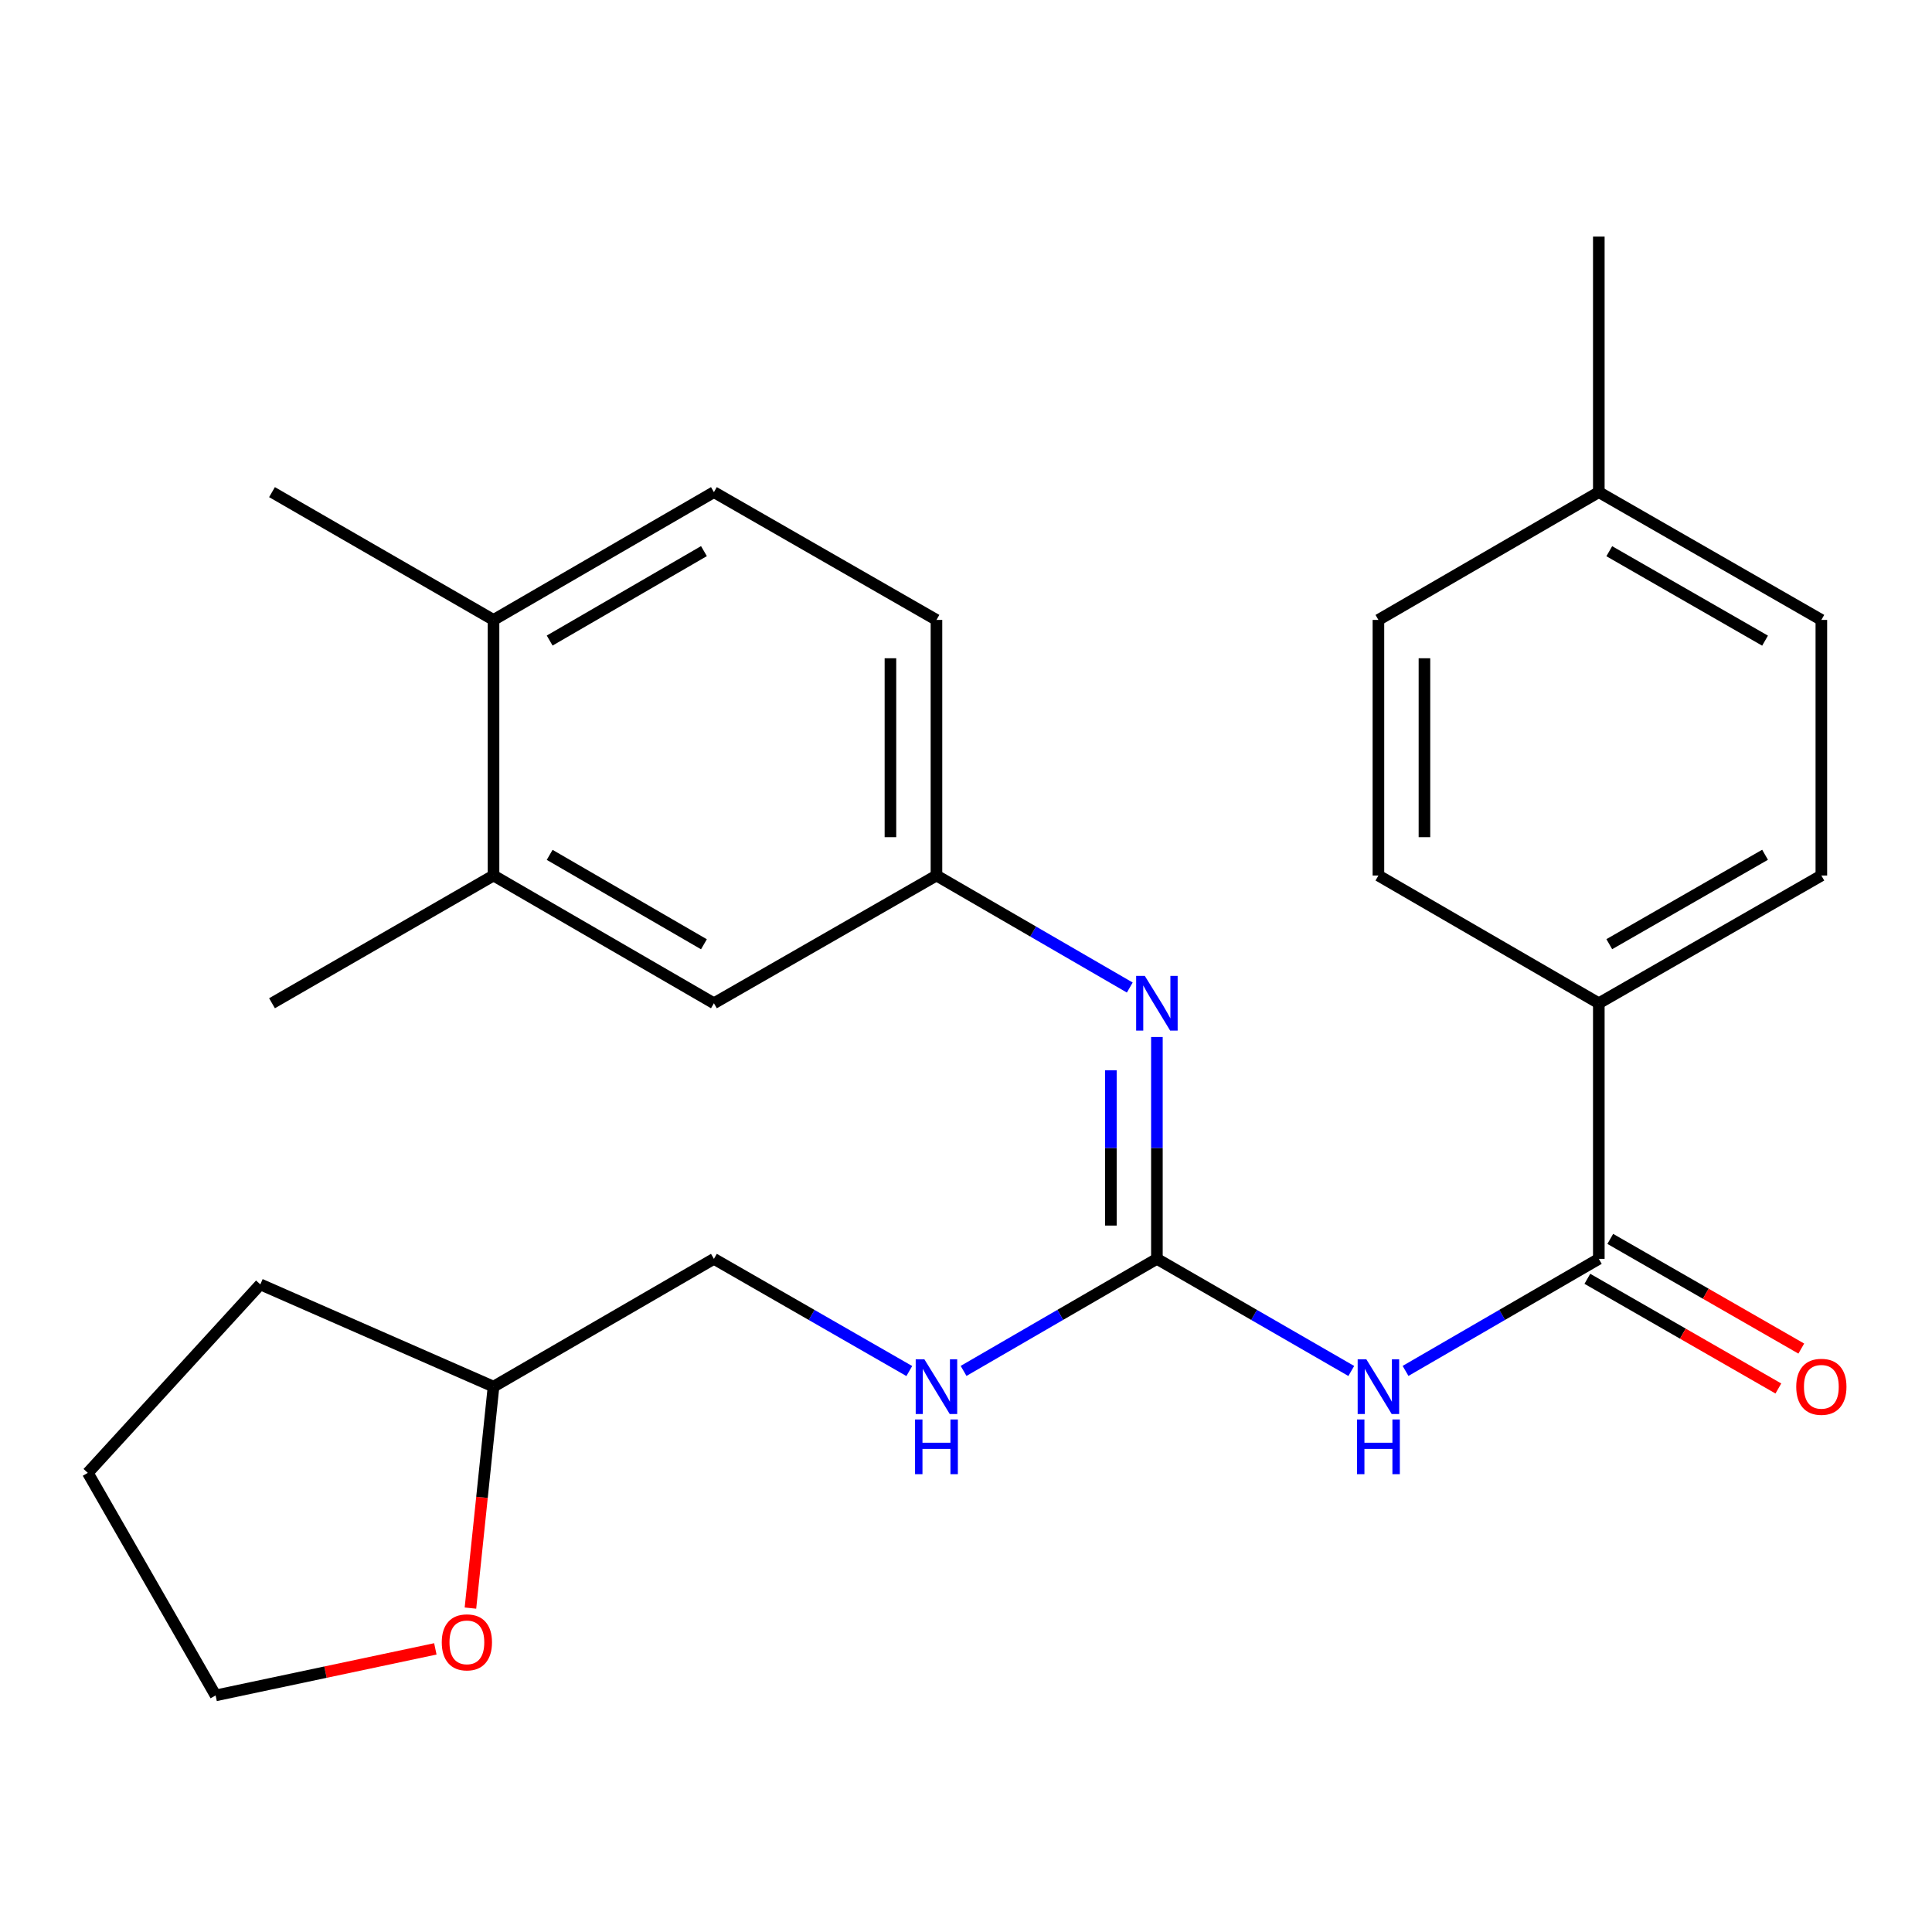 <?xml version='1.0' encoding='iso-8859-1'?>
<svg version='1.1' baseProfile='full'
              xmlns='http://www.w3.org/2000/svg'
                      xmlns:rdkit='http://www.rdkit.org/xml'
                      xmlns:xlink='http://www.w3.org/1999/xlink'
                  xml:space='preserve'
width='1000px' height='1000px' viewBox='0 0 1000 1000'>
<!-- END OF HEADER -->
<rect style='opacity:1.0;fill:#FFFFFF;stroke:none' width='1000' height='1000' x='0' y='0'> </rect>
<path class='bond-0' d='M 699.419,709.617 L 649.115,680.598' style='fill:none;fill-rule:evenodd;stroke:#0000FF;stroke-width:6px;stroke-linecap:butt;stroke-linejoin:miter;stroke-opacity:1' />
<path class='bond-0' d='M 649.115,680.598 L 598.811,651.579' style='fill:none;fill-rule:evenodd;stroke:#000000;stroke-width:6px;stroke-linecap:butt;stroke-linejoin:miter;stroke-opacity:1' />
<path class='bond-1' d='M 727.504,709.583 L 777.524,680.581' style='fill:none;fill-rule:evenodd;stroke:#0000FF;stroke-width:6px;stroke-linecap:butt;stroke-linejoin:miter;stroke-opacity:1' />
<path class='bond-1' d='M 777.524,680.581 L 827.543,651.579' style='fill:none;fill-rule:evenodd;stroke:#000000;stroke-width:6px;stroke-linecap:butt;stroke-linejoin:miter;stroke-opacity:1' />
<path class='bond-2' d='M 598.811,651.579 L 598.811,594.164' style='fill:none;fill-rule:evenodd;stroke:#000000;stroke-width:6px;stroke-linecap:butt;stroke-linejoin:miter;stroke-opacity:1' />
<path class='bond-2' d='M 598.811,594.164 L 598.811,536.749' style='fill:none;fill-rule:evenodd;stroke:#0000FF;stroke-width:6px;stroke-linecap:butt;stroke-linejoin:miter;stroke-opacity:1' />
<path class='bond-2' d='M 574.99,634.355 L 574.99,594.164' style='fill:none;fill-rule:evenodd;stroke:#000000;stroke-width:6px;stroke-linecap:butt;stroke-linejoin:miter;stroke-opacity:1' />
<path class='bond-2' d='M 574.99,594.164 L 574.99,553.974' style='fill:none;fill-rule:evenodd;stroke:#0000FF;stroke-width:6px;stroke-linecap:butt;stroke-linejoin:miter;stroke-opacity:1' />
<path class='bond-4' d='M 598.811,651.579 L 548.778,680.582' style='fill:none;fill-rule:evenodd;stroke:#000000;stroke-width:6px;stroke-linecap:butt;stroke-linejoin:miter;stroke-opacity:1' />
<path class='bond-4' d='M 548.778,680.582 L 498.746,709.585' style='fill:none;fill-rule:evenodd;stroke:#0000FF;stroke-width:6px;stroke-linecap:butt;stroke-linejoin:miter;stroke-opacity:1' />
<path class='bond-3' d='M 827.543,651.579 L 827.543,519.282' style='fill:none;fill-rule:evenodd;stroke:#000000;stroke-width:6px;stroke-linecap:butt;stroke-linejoin:miter;stroke-opacity:1' />
<path class='bond-7' d='M 821.612,661.908 L 871.045,690.293' style='fill:none;fill-rule:evenodd;stroke:#000000;stroke-width:6px;stroke-linecap:butt;stroke-linejoin:miter;stroke-opacity:1' />
<path class='bond-7' d='M 871.045,690.293 L 920.478,718.679' style='fill:none;fill-rule:evenodd;stroke:#FF0000;stroke-width:6px;stroke-linecap:butt;stroke-linejoin:miter;stroke-opacity:1' />
<path class='bond-7' d='M 833.474,641.251 L 882.907,669.636' style='fill:none;fill-rule:evenodd;stroke:#000000;stroke-width:6px;stroke-linecap:butt;stroke-linejoin:miter;stroke-opacity:1' />
<path class='bond-7' d='M 882.907,669.636 L 932.34,698.021' style='fill:none;fill-rule:evenodd;stroke:#FF0000;stroke-width:6px;stroke-linecap:butt;stroke-linejoin:miter;stroke-opacity:1' />
<path class='bond-6' d='M 584.774,511.148 L 534.741,482.157' style='fill:none;fill-rule:evenodd;stroke:#0000FF;stroke-width:6px;stroke-linecap:butt;stroke-linejoin:miter;stroke-opacity:1' />
<path class='bond-6' d='M 534.741,482.157 L 484.709,453.166' style='fill:none;fill-rule:evenodd;stroke:#000000;stroke-width:6px;stroke-linecap:butt;stroke-linejoin:miter;stroke-opacity:1' />
<path class='bond-11' d='M 827.543,519.282 L 942.729,453.166' style='fill:none;fill-rule:evenodd;stroke:#000000;stroke-width:6px;stroke-linecap:butt;stroke-linejoin:miter;stroke-opacity:1' />
<path class='bond-11' d='M 832.962,488.705 L 913.593,442.424' style='fill:none;fill-rule:evenodd;stroke:#000000;stroke-width:6px;stroke-linecap:butt;stroke-linejoin:miter;stroke-opacity:1' />
<path class='bond-12' d='M 827.543,519.282 L 713.468,453.166' style='fill:none;fill-rule:evenodd;stroke:#000000;stroke-width:6px;stroke-linecap:butt;stroke-linejoin:miter;stroke-opacity:1' />
<path class='bond-15' d='M 470.649,709.648 L 420.086,680.614' style='fill:none;fill-rule:evenodd;stroke:#0000FF;stroke-width:6px;stroke-linecap:butt;stroke-linejoin:miter;stroke-opacity:1' />
<path class='bond-15' d='M 420.086,680.614 L 369.523,651.579' style='fill:none;fill-rule:evenodd;stroke:#000000;stroke-width:6px;stroke-linecap:butt;stroke-linejoin:miter;stroke-opacity:1' />
<path class='bond-5' d='M 255.448,453.166 L 369.523,519.282' style='fill:none;fill-rule:evenodd;stroke:#000000;stroke-width:6px;stroke-linecap:butt;stroke-linejoin:miter;stroke-opacity:1' />
<path class='bond-5' d='M 284.504,442.474 L 364.356,488.755' style='fill:none;fill-rule:evenodd;stroke:#000000;stroke-width:6px;stroke-linecap:butt;stroke-linejoin:miter;stroke-opacity:1' />
<path class='bond-20' d='M 255.448,453.166 L 140.79,519.282' style='fill:none;fill-rule:evenodd;stroke:#000000;stroke-width:6px;stroke-linecap:butt;stroke-linejoin:miter;stroke-opacity:1' />
<path class='bond-28' d='M 255.448,453.166 L 255.448,320.868' style='fill:none;fill-rule:evenodd;stroke:#000000;stroke-width:6px;stroke-linecap:butt;stroke-linejoin:miter;stroke-opacity:1' />
<path class='bond-8' d='M 484.709,453.166 L 369.523,519.282' style='fill:none;fill-rule:evenodd;stroke:#000000;stroke-width:6px;stroke-linecap:butt;stroke-linejoin:miter;stroke-opacity:1' />
<path class='bond-14' d='M 484.709,453.166 L 484.709,320.868' style='fill:none;fill-rule:evenodd;stroke:#000000;stroke-width:6px;stroke-linecap:butt;stroke-linejoin:miter;stroke-opacity:1' />
<path class='bond-14' d='M 460.888,433.321 L 460.888,340.713' style='fill:none;fill-rule:evenodd;stroke:#000000;stroke-width:6px;stroke-linecap:butt;stroke-linejoin:miter;stroke-opacity:1' />
<path class='bond-9' d='M 255.448,320.868 L 369.523,254.726' style='fill:none;fill-rule:evenodd;stroke:#000000;stroke-width:6px;stroke-linecap:butt;stroke-linejoin:miter;stroke-opacity:1' />
<path class='bond-9' d='M 284.507,331.554 L 364.36,285.254' style='fill:none;fill-rule:evenodd;stroke:#000000;stroke-width:6px;stroke-linecap:butt;stroke-linejoin:miter;stroke-opacity:1' />
<path class='bond-22' d='M 255.448,320.868 L 140.79,254.726' style='fill:none;fill-rule:evenodd;stroke:#000000;stroke-width:6px;stroke-linecap:butt;stroke-linejoin:miter;stroke-opacity:1' />
<path class='bond-10' d='M 243.498,832.348 L 249.473,775.035' style='fill:none;fill-rule:evenodd;stroke:#FF0000;stroke-width:6px;stroke-linecap:butt;stroke-linejoin:miter;stroke-opacity:1' />
<path class='bond-10' d='M 249.473,775.035 L 255.448,717.722' style='fill:none;fill-rule:evenodd;stroke:#000000;stroke-width:6px;stroke-linecap:butt;stroke-linejoin:miter;stroke-opacity:1' />
<path class='bond-21' d='M 225.334,853.451 L 168.466,865.498' style='fill:none;fill-rule:evenodd;stroke:#FF0000;stroke-width:6px;stroke-linecap:butt;stroke-linejoin:miter;stroke-opacity:1' />
<path class='bond-21' d='M 168.466,865.498 L 111.597,877.546' style='fill:none;fill-rule:evenodd;stroke:#000000;stroke-width:6px;stroke-linecap:butt;stroke-linejoin:miter;stroke-opacity:1' />
<path class='bond-17' d='M 942.729,453.166 L 942.729,320.868' style='fill:none;fill-rule:evenodd;stroke:#000000;stroke-width:6px;stroke-linecap:butt;stroke-linejoin:miter;stroke-opacity:1' />
<path class='bond-18' d='M 713.468,453.166 L 713.468,320.868' style='fill:none;fill-rule:evenodd;stroke:#000000;stroke-width:6px;stroke-linecap:butt;stroke-linejoin:miter;stroke-opacity:1' />
<path class='bond-18' d='M 737.289,433.321 L 737.289,340.713' style='fill:none;fill-rule:evenodd;stroke:#000000;stroke-width:6px;stroke-linecap:butt;stroke-linejoin:miter;stroke-opacity:1' />
<path class='bond-13' d='M 369.523,254.726 L 484.709,320.868' style='fill:none;fill-rule:evenodd;stroke:#000000;stroke-width:6px;stroke-linecap:butt;stroke-linejoin:miter;stroke-opacity:1' />
<path class='bond-16' d='M 369.523,651.579 L 255.448,717.722' style='fill:none;fill-rule:evenodd;stroke:#000000;stroke-width:6px;stroke-linecap:butt;stroke-linejoin:miter;stroke-opacity:1' />
<path class='bond-24' d='M 255.448,717.722 L 134.743,664.8' style='fill:none;fill-rule:evenodd;stroke:#000000;stroke-width:6px;stroke-linecap:butt;stroke-linejoin:miter;stroke-opacity:1' />
<path class='bond-26' d='M 942.729,320.868 L 827.543,254.726' style='fill:none;fill-rule:evenodd;stroke:#000000;stroke-width:6px;stroke-linecap:butt;stroke-linejoin:miter;stroke-opacity:1' />
<path class='bond-26' d='M 913.589,331.604 L 832.959,285.304' style='fill:none;fill-rule:evenodd;stroke:#000000;stroke-width:6px;stroke-linecap:butt;stroke-linejoin:miter;stroke-opacity:1' />
<path class='bond-19' d='M 713.468,320.868 L 827.543,254.726' style='fill:none;fill-rule:evenodd;stroke:#000000;stroke-width:6px;stroke-linecap:butt;stroke-linejoin:miter;stroke-opacity:1' />
<path class='bond-23' d='M 827.543,254.726 L 827.543,122.454' style='fill:none;fill-rule:evenodd;stroke:#000000;stroke-width:6px;stroke-linecap:butt;stroke-linejoin:miter;stroke-opacity:1' />
<path class='bond-27' d='M 111.597,877.546 L 45.455,762.359' style='fill:none;fill-rule:evenodd;stroke:#000000;stroke-width:6px;stroke-linecap:butt;stroke-linejoin:miter;stroke-opacity:1' />
<path class='bond-25' d='M 134.743,664.8 L 45.455,762.359' style='fill:none;fill-rule:evenodd;stroke:#000000;stroke-width:6px;stroke-linecap:butt;stroke-linejoin:miter;stroke-opacity:1' />
<path  class='atom-0' d='M 707.208 703.562
L 716.488 718.562
Q 717.408 720.042, 718.888 722.722
Q 720.368 725.402, 720.448 725.562
L 720.448 703.562
L 724.208 703.562
L 724.208 731.882
L 720.328 731.882
L 710.368 715.482
Q 709.208 713.562, 707.968 711.362
Q 706.768 709.162, 706.408 708.482
L 706.408 731.882
L 702.728 731.882
L 702.728 703.562
L 707.208 703.562
' fill='#0000FF'/>
<path  class='atom-0' d='M 702.388 734.714
L 706.228 734.714
L 706.228 746.754
L 720.708 746.754
L 720.708 734.714
L 724.548 734.714
L 724.548 763.034
L 720.708 763.034
L 720.708 749.954
L 706.228 749.954
L 706.228 763.034
L 702.388 763.034
L 702.388 734.714
' fill='#0000FF'/>
<path  class='atom-3' d='M 592.551 505.122
L 601.831 520.122
Q 602.751 521.602, 604.231 524.282
Q 605.711 526.962, 605.791 527.122
L 605.791 505.122
L 609.551 505.122
L 609.551 533.442
L 605.671 533.442
L 595.711 517.042
Q 594.551 515.122, 593.311 512.922
Q 592.111 510.722, 591.751 510.042
L 591.751 533.442
L 588.071 533.442
L 588.071 505.122
L 592.551 505.122
' fill='#0000FF'/>
<path  class='atom-5' d='M 478.449 703.562
L 487.729 718.562
Q 488.649 720.042, 490.129 722.722
Q 491.609 725.402, 491.689 725.562
L 491.689 703.562
L 495.449 703.562
L 495.449 731.882
L 491.569 731.882
L 481.609 715.482
Q 480.449 713.562, 479.209 711.362
Q 478.009 709.162, 477.649 708.482
L 477.649 731.882
L 473.969 731.882
L 473.969 703.562
L 478.449 703.562
' fill='#0000FF'/>
<path  class='atom-5' d='M 473.629 734.714
L 477.469 734.714
L 477.469 746.754
L 491.949 746.754
L 491.949 734.714
L 495.789 734.714
L 495.789 763.034
L 491.949 763.034
L 491.949 749.954
L 477.469 749.954
L 477.469 763.034
L 473.629 763.034
L 473.629 734.714
' fill='#0000FF'/>
<path  class='atom-8' d='M 929.729 717.802
Q 929.729 711.002, 933.089 707.202
Q 936.449 703.402, 942.729 703.402
Q 949.009 703.402, 952.369 707.202
Q 955.729 711.002, 955.729 717.802
Q 955.729 724.682, 952.329 728.602
Q 948.929 732.482, 942.729 732.482
Q 936.489 732.482, 933.089 728.602
Q 929.729 724.722, 929.729 717.802
M 942.729 729.282
Q 947.049 729.282, 949.369 726.402
Q 951.729 723.482, 951.729 717.802
Q 951.729 712.242, 949.369 709.442
Q 947.049 706.602, 942.729 706.602
Q 938.409 706.602, 936.049 709.402
Q 933.729 712.202, 933.729 717.802
Q 933.729 723.522, 936.049 726.402
Q 938.409 729.282, 942.729 729.282
' fill='#FF0000'/>
<path  class='atom-11' d='M 228.658 850.073
Q 228.658 843.273, 232.018 839.473
Q 235.378 835.673, 241.658 835.673
Q 247.938 835.673, 251.298 839.473
Q 254.658 843.273, 254.658 850.073
Q 254.658 856.953, 251.258 860.873
Q 247.858 864.753, 241.658 864.753
Q 235.418 864.753, 232.018 860.873
Q 228.658 856.993, 228.658 850.073
M 241.658 861.553
Q 245.978 861.553, 248.298 858.673
Q 250.658 855.753, 250.658 850.073
Q 250.658 844.513, 248.298 841.713
Q 245.978 838.873, 241.658 838.873
Q 237.338 838.873, 234.978 841.673
Q 232.658 844.473, 232.658 850.073
Q 232.658 855.793, 234.978 858.673
Q 237.338 861.553, 241.658 861.553
' fill='#FF0000'/>
</svg>
